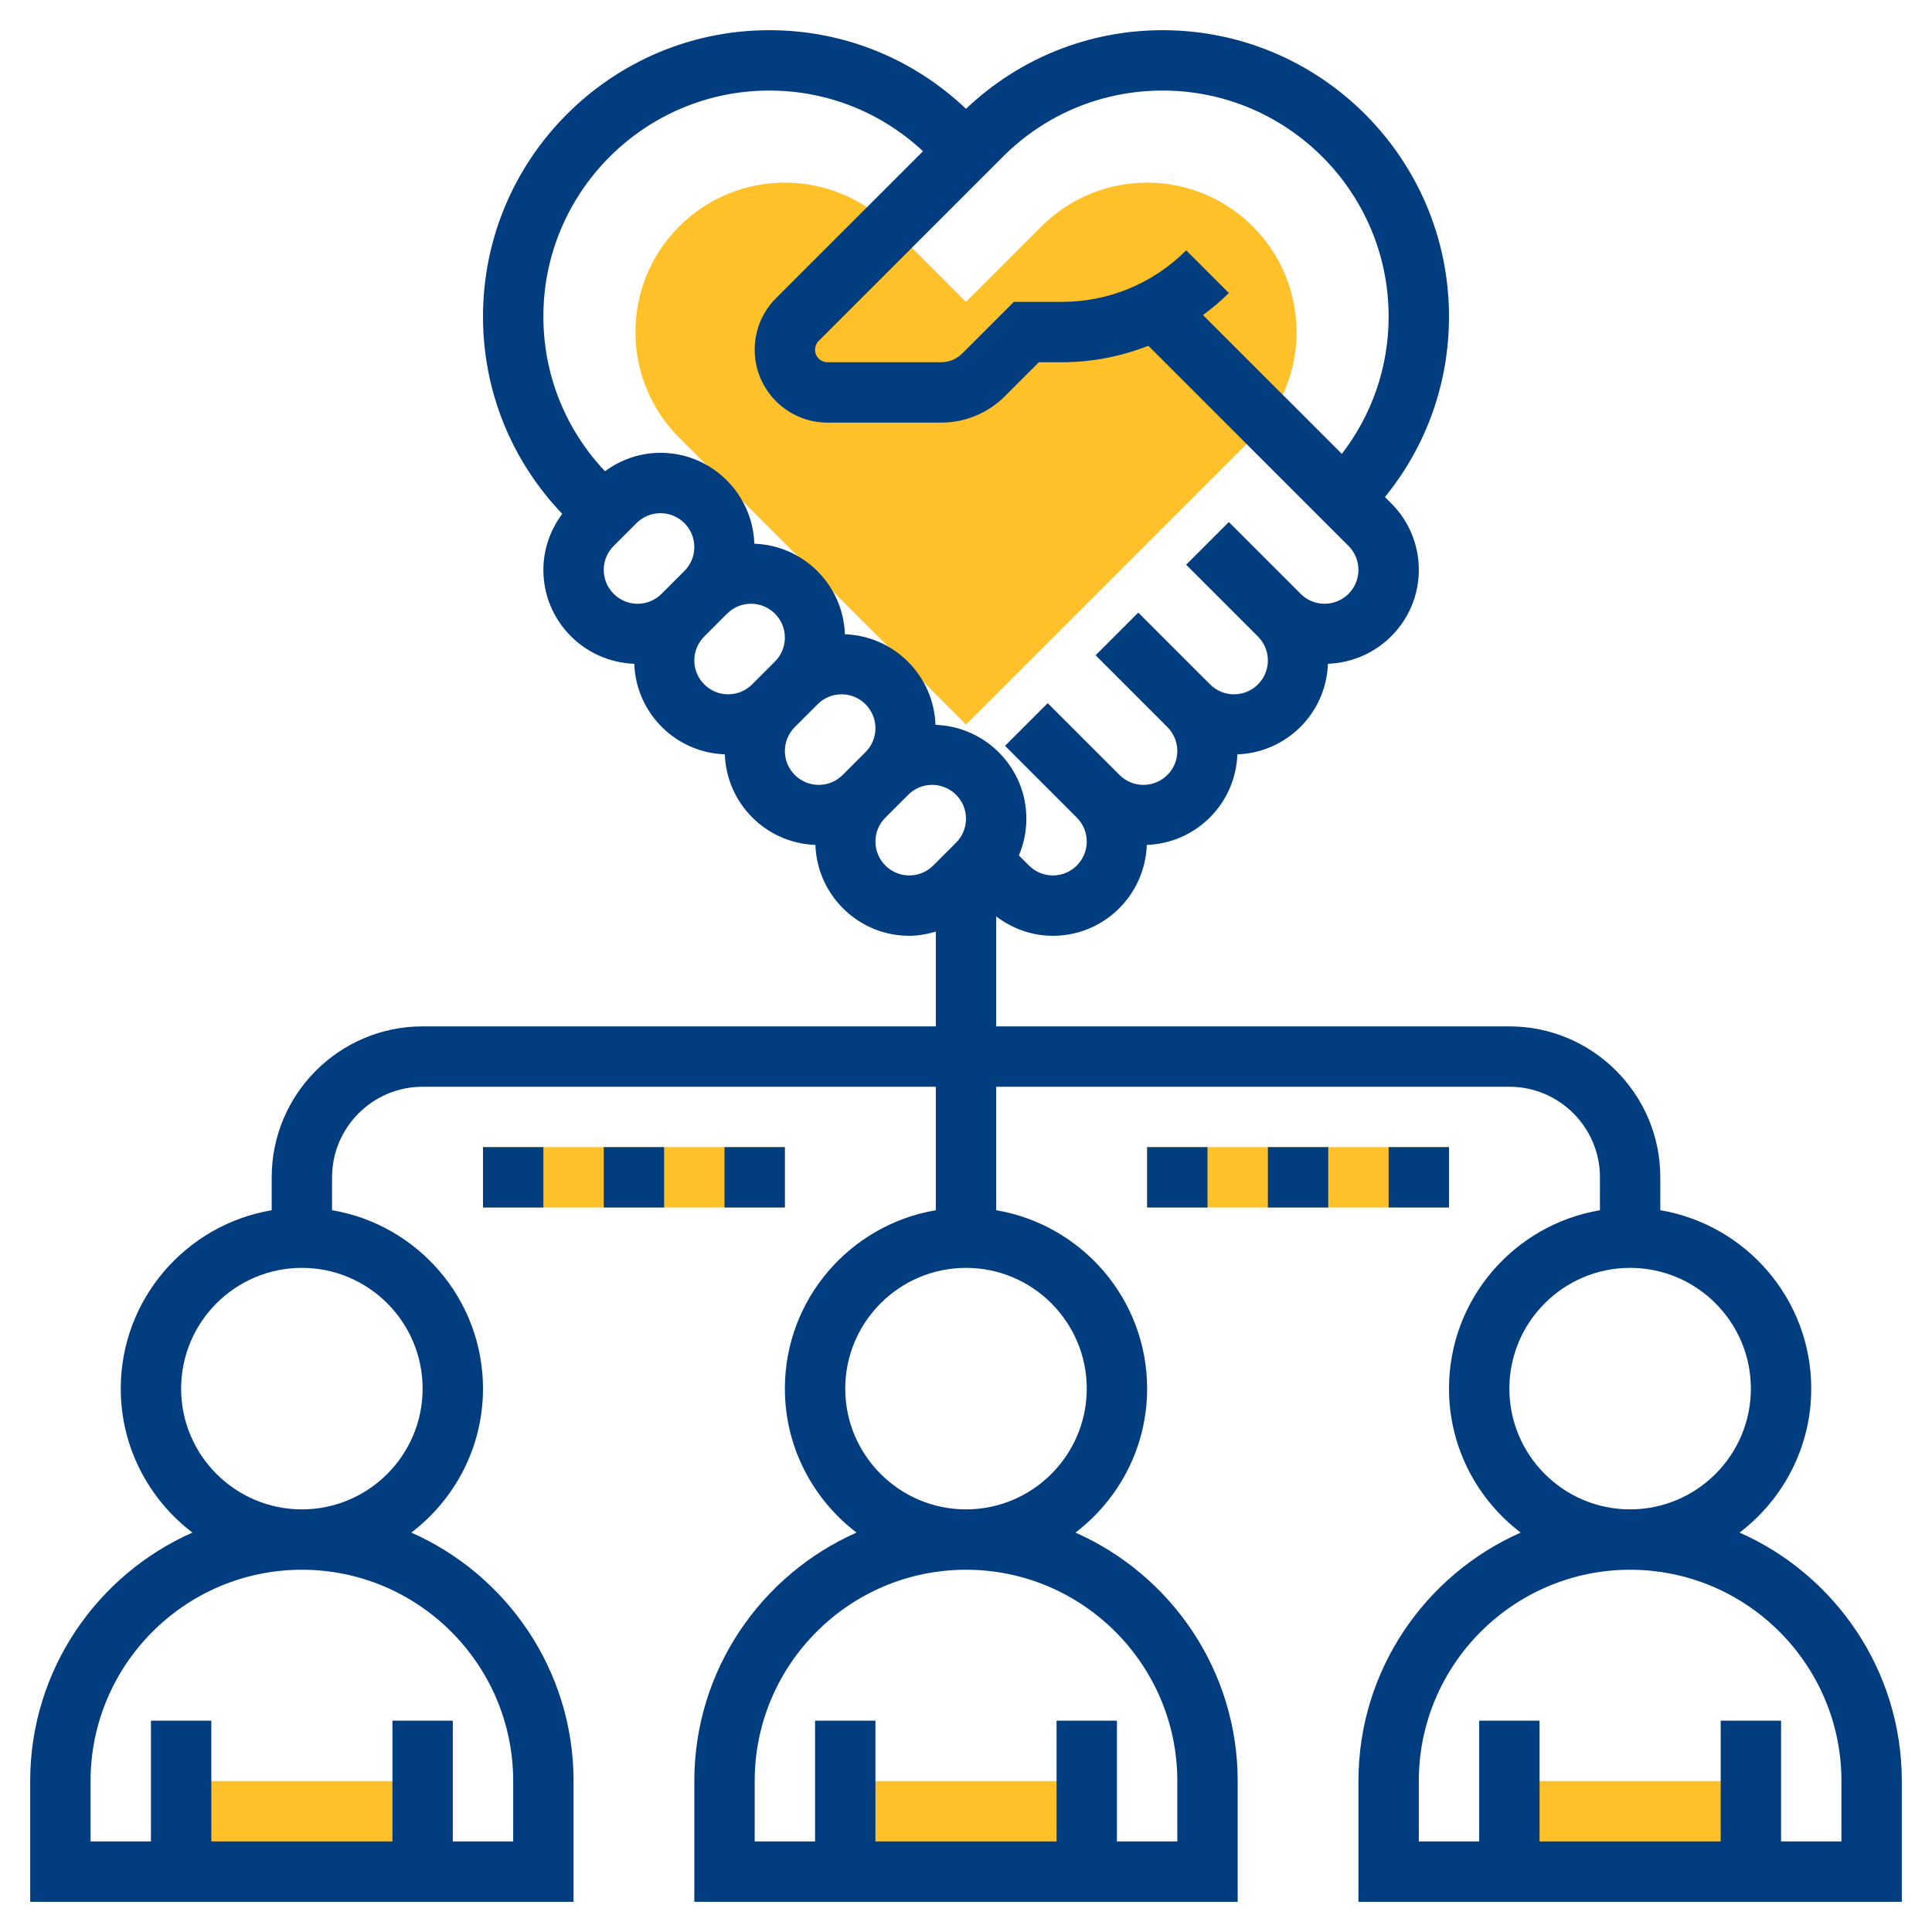 <?xml version="1.0" encoding="UTF-8"?> <svg xmlns="http://www.w3.org/2000/svg" xmlns:xlink="http://www.w3.org/1999/xlink" xmlns:svgjs="http://svgjs.com/svgjs" width="512" height="512" x="0" y="0" viewBox="0 0 64 64" style="enable-background:new 0 0 512 512" xml:space="preserve" class=""> <g> <g xmlns="http://www.w3.org/2000/svg" fill="#f0bc5e"> <path d="m34.5 7.5-2.5 2.5-2.5-2.5c-1.933-1.933-5.067-1.933-7 0-1.933 1.933-1.933 5.067 0 7l9.5 9.5 9.5-9.5c1.933-1.933 1.933-5.067 0-7-1.933-1.933-5.067-1.933-7 0z" fill="#fec12a" data-original="#f0bc5e" style="" class=""></path> <path d="m50 59h8v3h-8z" fill="#fec12a" data-original="#f0bc5e" style="" class=""></path> <path d="m28 59h8v3h-8z" fill="#fec12a" data-original="#f0bc5e" style="" class=""></path> <path d="m6 59h8v3h-8z" fill="#fec12a" data-original="#f0bc5e" style="" class=""></path> <path d="m38 38h10v2h-10z" fill="#fec12a" data-original="#f0bc5e" style="" class=""></path> <path d="m16 38h10v2h-10z" fill="#fec12a" data-original="#f0bc5e" style="" class=""></path> </g> <path xmlns="http://www.w3.org/2000/svg" d="m57.626 50.769c1.439-1.097 2.374-2.824 2.374-4.769 0-2.967-2.167-5.431-5-5.91v-1.09c0-2.757-2.243-5-5-5h-17v-3.644c.54.411 1.189.644 1.879.644 1.684 0 3.051-1.342 3.11-3.011 1.632-.058 2.942-1.368 3-3 1.632-.058 2.942-1.368 3-3 1.669-.059 3.011-1.427 3.011-3.11 0-.834-.325-1.618-.914-2.207l-.208-.208c1.374-1.686 2.122-3.774 2.122-5.979 0-5.23-4.255-9.485-9.485-9.485-2.447 0-4.746.928-6.515 2.604-1.769-1.676-4.068-2.604-6.515-2.604-5.23 0-9.485 4.255-9.485 9.485 0 2.457.935 4.766 2.625 6.538-.399.536-.625 1.176-.625 1.856 0 1.684 1.342 3.051 3.011 3.11.058 1.632 1.368 2.942 3 3 .058 1.632 1.368 2.942 3 3 .059 1.669 1.427 3.011 3.11 3.011.304 0 .596-.057.879-.14v3.14h-17c-2.757 0-5 2.243-5 5v1.09c-2.833.479-5 2.943-5 5.91 0 1.945.935 3.672 2.374 4.769-3.16 1.398-5.374 4.559-5.374 8.231v4h18v-4c0-3.672-2.214-6.833-5.374-8.231 1.439-1.097 2.374-2.824 2.374-4.769 0-2.967-2.167-5.431-5-5.91v-1.09c0-1.654 1.346-3 3-3h17v4.09c-2.833.478-5 2.942-5 5.91 0 1.945.935 3.672 2.374 4.769-3.16 1.398-5.374 4.559-5.374 8.231v4h18v-4c0-3.672-2.214-6.833-5.374-8.231 1.439-1.097 2.374-2.824 2.374-4.769 0-2.967-2.167-5.431-5-5.91v-4.09h17c1.654 0 3 1.346 3 3v1.09c-2.833.478-5 2.942-5 5.91 0 1.945.935 3.672 2.374 4.769-3.16 1.398-5.374 4.559-5.374 8.231v4h18v-4c0-3.672-2.214-6.833-5.374-8.231zm-19.111-47.769c4.127 0 7.485 3.358 7.485 7.485 0 1.669-.549 3.25-1.55 4.55l-4.598-4.598c.298-.224.587-.462.856-.73l-1.414-1.414c-1.102 1.101-2.565 1.707-4.123 1.707h-1.585l-1.707 1.707c-.189.189-.441.293-.708.293h-3.757c-.228 0-.414-.186-.414-.414 0-.109.044-.216.121-.293l6.101-6.101c1.414-1.413 3.293-2.192 5.293-2.192zm-13.03 0c1.908 0 3.702.716 5.091 2.009l-4.87 4.87c-.455.455-.706 1.062-.706 1.707 0 1.331 1.083 2.414 2.414 2.414h3.757c.801 0 1.555-.312 2.122-.879l1.121-1.121h.757c.999 0 1.967-.191 2.869-.546l6.632 6.632c.211.212.328.493.328.793 0 .618-.503 1.121-1.121 1.121-.3 0-.581-.117-.793-.328l-2.379-2.379-1.414 1.414 2.379 2.379c.211.212.328.493.328.793 0 .618-.503 1.121-1.121 1.121-.3 0-.581-.117-.793-.328l-2.379-2.379-1.414 1.414 2.379 2.379c.211.212.328.493.328.793 0 .618-.503 1.121-1.121 1.121-.3 0-.581-.117-.793-.328l-2.379-2.379-1.414 1.414 2.379 2.379c.211.212.328.493.328.793 0 .618-.503 1.121-1.121 1.121-.3 0-.581-.117-.793-.328l-.334-.334c.161-.38.248-.791.248-1.217 0-1.684-1.342-3.051-3.011-3.11-.058-1.632-1.368-2.942-3-3-.058-1.632-1.368-2.942-3-3-.059-1.669-1.427-3.011-3.11-3.011-.673 0-1.307.22-1.838.611-1.314-1.394-2.041-3.202-2.041-5.126 0-4.127 3.358-7.485 7.485-7.485zm-5.485 15.879c0-.3.117-.581.328-.793l.758-.758c.212-.211.493-.328.793-.328.618 0 1.121.503 1.121 1.121 0 .3-.117.581-.328.793l-.758.758c-.212.211-.493.328-.793.328-.618 0-1.121-.503-1.121-1.121zm3 3c0-.3.117-.581.328-.793l.758-.758c.212-.211.493-.328.793-.328.618 0 1.121.503 1.121 1.121 0 .3-.117.581-.328.793l-.758.758c-.212.211-.493.328-.793.328-.618 0-1.121-.503-1.121-1.121zm3 3c0-.3.117-.581.328-.793l.758-.758c.212-.211.493-.328.793-.328.618 0 1.121.503 1.121 1.121 0 .3-.117.581-.328.793l-.758.758c-.212.211-.493.328-.793.328-.618 0-1.121-.503-1.121-1.121zm4.121 4.121c-.618 0-1.121-.503-1.121-1.121 0-.3.117-.581.328-.793l.758-.758c.212-.211.493-.328.793-.328.618 0 1.121.503 1.121 1.121 0 .3-.117.581-.328.793l-.758.758c-.212.211-.493.328-.793.328zm-13.121 30v2h-2v-4h-2v4h-6v-4h-2v4h-2v-2c0-3.86 3.14-7 7-7s7 3.14 7 7zm-3-13c0 2.206-1.794 4-4 4s-4-1.794-4-4 1.794-4 4-4 4 1.794 4 4zm25 13v2h-2v-4h-2v4h-6v-4h-2v4h-2v-2c0-3.86 3.14-7 7-7s7 3.14 7 7zm-3-13c0 2.206-1.794 4-4 4s-4-1.794-4-4 1.794-4 4-4 4 1.794 4 4zm14 0c0-2.206 1.794-4 4-4s4 1.794 4 4-1.794 4-4 4-4-1.794-4-4zm11 15h-2v-4h-2v4h-6v-4h-2v4h-2v-2c0-3.86 3.14-7 7-7s7 3.14 7 7z" fill="#023e7f" data-original="#000000" style="" class=""></path> <path xmlns="http://www.w3.org/2000/svg" d="m38 38h2v2h-2z" fill="#023e7f" data-original="#000000" style="" class=""></path> <path xmlns="http://www.w3.org/2000/svg" d="m42 38h2v2h-2z" fill="#023e7f" data-original="#000000" style="" class=""></path> <path xmlns="http://www.w3.org/2000/svg" d="m46 38h2v2h-2z" fill="#023e7f" data-original="#000000" style="" class=""></path> <path xmlns="http://www.w3.org/2000/svg" d="m16 38h2v2h-2z" fill="#023e7f" data-original="#000000" style="" class=""></path> <path xmlns="http://www.w3.org/2000/svg" d="m20 38h2v2h-2z" fill="#023e7f" data-original="#000000" style="" class=""></path> <path xmlns="http://www.w3.org/2000/svg" d="m24 38h2v2h-2z" fill="#023e7f" data-original="#000000" style="" class=""></path> </g> </svg> 